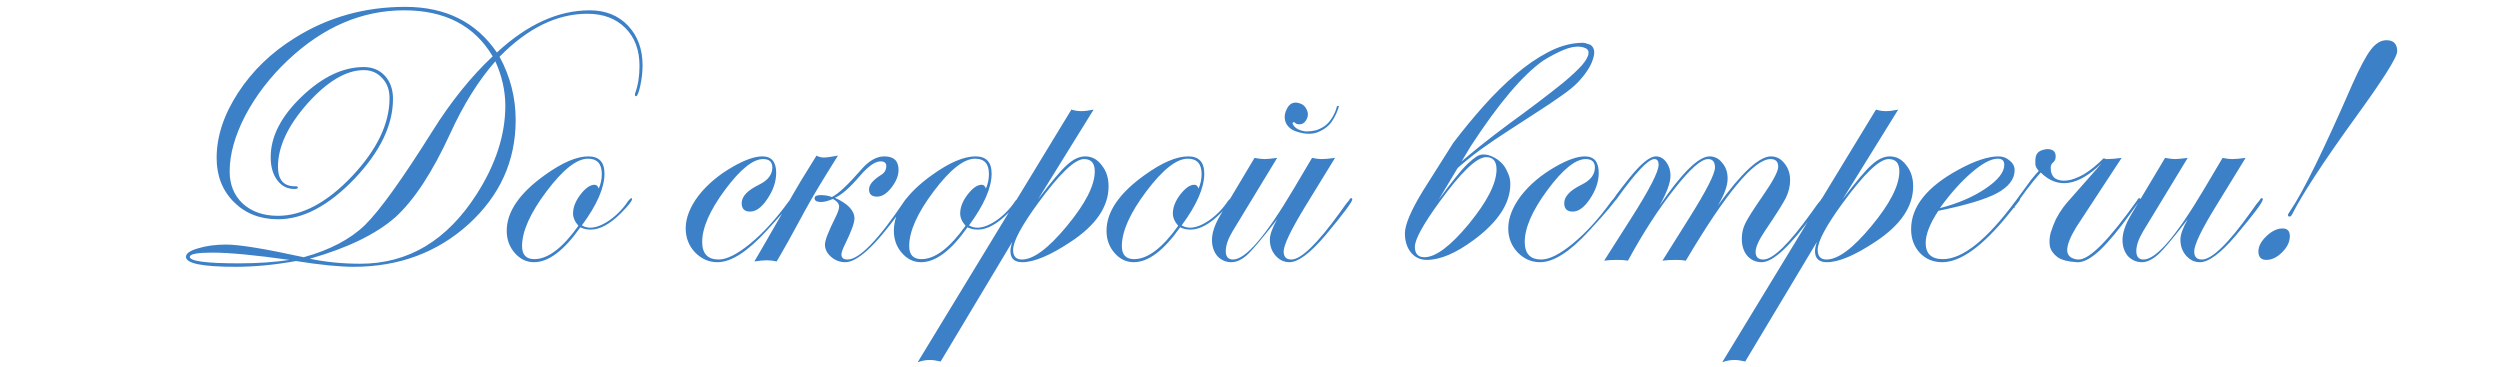 <?xml version="1.0" encoding="UTF-8"?> <svg xmlns="http://www.w3.org/2000/svg" width="313" height="46" viewBox="0 0 313 46" fill="none"><path d="M80.45 8.203C80.45 9.003 80.354 9.851 80.162 10.747C79.97 11.611 79.794 12.043 79.634 12.043C79.538 12.043 79.49 11.995 79.49 11.899C79.49 11.803 79.506 11.707 79.538 11.611C79.89 10.651 80.066 9.531 80.066 8.251C80.066 6.267 79.474 4.683 78.29 3.499C77.106 2.315 75.522 1.723 73.538 1.723C69.73 1.723 66.066 3.515 62.546 7.099C63.89 9.595 64.562 12.235 64.562 15.019C64.562 20.139 62.594 24.491 58.658 28.075C54.722 31.627 49.922 33.403 44.258 33.403C42.498 33.403 40.098 33.163 37.058 32.683C34.402 33.163 31.874 33.403 29.474 33.403C25.346 33.403 23.282 32.987 23.282 32.155C23.282 31.739 23.778 31.387 24.77 31.099C25.794 30.779 26.978 30.619 28.322 30.619C29.954 30.619 33.186 31.147 38.018 32.203C41.282 31.307 43.842 29.963 45.698 28.171C47.554 26.347 50.37 22.427 54.146 16.411C56.45 12.731 58.962 9.611 61.682 7.051C59.41 3.211 55.714 1.291 50.594 1.291C45.314 1.291 40.466 3.371 36.05 7.531C33.842 9.611 32.066 11.915 30.722 14.443C29.41 16.971 28.754 19.307 28.754 21.451C28.754 23.115 29.298 24.459 30.386 25.483C31.506 26.507 32.978 27.019 34.802 27.019C37.842 27.019 40.93 25.371 44.066 22.075C47.202 18.747 48.77 15.483 48.77 12.283C48.77 11.259 48.466 10.427 47.858 9.787C47.25 9.115 46.482 8.779 45.554 8.779C43.346 8.779 40.994 10.171 38.498 12.955C36.034 15.739 34.802 18.379 34.802 20.875C34.802 22.539 35.538 23.355 37.01 23.323C37.202 23.323 37.298 23.371 37.298 23.467C37.298 23.595 37.154 23.659 36.866 23.659C35.97 23.659 35.25 23.291 34.706 22.555C34.162 21.819 33.89 20.859 33.89 19.675C33.89 17.115 35.17 14.603 37.73 12.139C40.322 9.643 42.93 8.395 45.554 8.395C46.642 8.395 47.522 8.763 48.194 9.499C48.866 10.235 49.202 11.195 49.202 12.379C49.202 15.675 47.586 19.019 44.354 22.411C41.122 25.771 37.938 27.451 34.802 27.451C32.562 27.451 30.722 26.731 29.282 25.291C27.842 23.851 27.122 22.011 27.122 19.771C27.122 17.083 28.018 14.363 29.81 11.611C31.602 8.859 33.97 6.571 36.914 4.747C41.042 2.155 45.65 0.859 50.738 0.859C55.794 0.859 59.618 2.763 62.21 6.571C66.018 3.051 69.89 1.291 73.826 1.291C75.81 1.291 77.41 1.931 78.626 3.211C79.842 4.491 80.45 6.155 80.45 8.203ZM63.266 13.243C63.266 11.387 62.85 9.531 62.018 7.675C59.906 10.075 58.018 13.099 56.354 16.747C54.146 21.547 51.874 25.019 49.538 27.163C47.106 29.307 43.522 31.051 38.786 32.395C40.77 32.811 42.882 33.019 45.122 33.019C51.106 33.019 55.954 30.123 59.666 24.331C62.066 20.587 63.266 16.891 63.266 13.243ZM36.242 32.539C31.922 31.931 28.706 31.627 26.594 31.627C24.706 31.627 23.762 31.803 23.762 32.155C23.762 32.699 25.81 32.971 29.906 32.971C32.274 32.971 34.386 32.827 36.242 32.539ZM79.138 24.907C79.138 25.163 78.674 25.755 77.746 26.683C76.37 28.059 75.106 28.747 73.954 28.747C73.474 28.747 73.042 28.651 72.658 28.459C70.61 31.371 68.674 32.827 66.85 32.827C65.922 32.827 65.122 32.443 64.45 31.675C63.778 30.907 63.442 29.979 63.442 28.891C63.442 26.523 65.026 24.203 68.194 21.931C70.37 20.363 72.194 19.579 73.666 19.579C75.01 19.579 75.682 20.299 75.682 21.739C75.682 23.499 74.738 25.659 72.85 28.219C73.17 28.411 73.522 28.507 73.906 28.507C74.61 28.507 75.426 28.187 76.354 27.547C77.282 26.875 78.05 26.075 78.658 25.147C78.85 24.923 78.978 24.811 79.042 24.811C79.106 24.811 79.138 24.843 79.138 24.907ZM75.346 21.787C75.346 20.507 74.77 19.867 73.618 19.867C72.21 19.867 70.482 21.227 68.434 23.947C66.386 26.667 65.362 28.955 65.362 30.811C65.362 31.899 65.874 32.443 66.898 32.443C68.594 32.443 70.434 31.051 72.418 28.267C71.97 27.755 71.746 27.243 71.746 26.731C71.746 25.963 72.05 25.179 72.658 24.379C73.298 23.547 73.89 23.131 74.434 23.131C74.69 23.131 74.866 23.291 74.962 23.611C75.218 23.035 75.346 22.427 75.346 21.787ZM99.289 24.955C99.289 25.179 98.185 26.491 95.977 28.891C93.577 31.515 91.529 32.827 89.833 32.827C88.745 32.827 87.801 32.411 87.001 31.579C86.233 30.747 85.849 29.755 85.849 28.603C85.849 27.291 86.377 25.931 87.433 24.523C88.521 23.115 89.961 21.899 91.753 20.875C93.257 20.011 94.489 19.579 95.449 19.579C96.601 19.579 97.177 20.267 97.177 21.643C97.177 22.731 96.809 23.819 96.073 24.907C95.369 25.963 94.649 26.491 93.913 26.491C93.209 26.491 92.857 26.139 92.857 25.435C92.857 24.603 93.577 23.835 95.017 23.131C96.137 22.587 96.697 21.867 96.697 20.971C96.697 20.267 96.313 19.915 95.545 19.915C94.265 19.915 92.665 21.211 90.745 23.803C88.857 26.363 87.913 28.523 87.913 30.283C87.913 31.755 88.601 32.491 89.977 32.491C91.001 32.491 92.329 31.819 93.961 30.475C95.593 29.131 97.193 27.371 98.761 25.195C98.953 24.939 99.097 24.811 99.193 24.811C99.257 24.843 99.289 24.891 99.289 24.955ZM102.226 19.483C102.514 19.643 102.818 19.723 103.138 19.723C103.458 19.723 104.05 19.643 104.914 19.483L103.474 21.787C102.13 23.963 100.994 25.931 100.066 27.691C99.01 29.643 98.162 31.163 97.522 32.251L97.234 32.731C96.818 32.635 96.402 32.587 95.986 32.587C95.634 32.587 95.122 32.635 94.45 32.731C94.802 32.123 95.202 31.435 95.65 30.667L98.386 25.915C98.77 25.211 99.378 24.155 100.21 22.747L102.226 19.483ZM113.746 24.955C113.746 25.019 113.666 25.147 113.506 25.339L112.498 26.731C109.554 30.795 107.33 32.827 105.826 32.827C105.154 32.827 104.562 32.603 104.05 32.155C103.538 31.707 103.282 31.195 103.282 30.619C103.282 30.107 103.714 28.987 104.578 27.259C104.898 26.619 105.058 26.155 105.058 25.867C105.058 25.515 104.802 25.195 104.29 24.907C103.682 25.163 103.186 25.291 102.802 25.291C102.258 25.291 101.986 25.131 101.986 24.811C101.986 24.555 102.242 24.427 102.754 24.427C103.266 24.427 103.73 24.507 104.146 24.667C104.914 24.315 106.162 23.147 107.89 21.163C108.818 20.107 109.762 19.579 110.722 19.579C111.906 19.579 112.498 20.139 112.498 21.259C112.498 21.995 112.194 22.747 111.586 23.515C111.01 24.251 110.418 24.619 109.81 24.619C109.138 24.619 108.802 24.315 108.802 23.707C108.802 23.131 109.314 22.523 110.338 21.883C110.754 21.627 110.962 21.259 110.962 20.779C110.962 20.395 110.722 20.203 110.242 20.203C109.57 20.203 108.722 20.795 107.698 21.979C106.418 23.483 105.362 24.411 104.53 24.763C106.162 25.499 106.978 26.363 106.978 27.355C106.978 27.899 106.594 28.955 105.826 30.523C105.506 31.163 105.346 31.611 105.346 31.867C105.346 32.283 105.602 32.491 106.114 32.491C107.586 32.491 109.986 30.011 113.314 25.051C113.41 24.891 113.506 24.811 113.602 24.811C113.698 24.811 113.746 24.859 113.746 24.955ZM127.607 24.907C127.607 25.163 127.143 25.755 126.215 26.683C124.839 28.059 123.575 28.747 122.423 28.747C121.943 28.747 121.511 28.651 121.127 28.459C119.079 31.371 117.143 32.827 115.319 32.827C114.391 32.827 113.591 32.443 112.919 31.675C112.247 30.907 111.911 29.979 111.911 28.891C111.911 26.523 113.495 24.203 116.663 21.931C118.839 20.363 120.663 19.579 122.135 19.579C123.479 19.579 124.151 20.299 124.151 21.739C124.151 23.499 123.207 25.659 121.319 28.219C121.639 28.411 121.991 28.507 122.375 28.507C123.079 28.507 123.895 28.187 124.823 27.547C125.751 26.875 126.519 26.075 127.127 25.147C127.319 24.923 127.447 24.811 127.511 24.811C127.575 24.811 127.607 24.843 127.607 24.907ZM123.815 21.787C123.815 20.507 123.239 19.867 122.087 19.867C120.679 19.867 118.951 21.227 116.903 23.947C114.855 26.667 113.831 28.955 113.831 30.811C113.831 31.899 114.343 32.443 115.367 32.443C117.063 32.443 118.903 31.051 120.887 28.267C120.439 27.755 120.215 27.243 120.215 26.731C120.215 25.963 120.519 25.179 121.127 24.379C121.767 23.547 122.359 23.131 122.903 23.131C123.159 23.131 123.335 23.291 123.431 23.611C123.687 23.035 123.815 22.427 123.815 21.787ZM138.793 23.323C138.793 25.883 137.209 28.203 134.041 30.283C131.481 31.979 129.465 32.827 127.993 32.827C127.001 32.827 126.505 32.363 126.505 31.435C126.505 31.147 126.585 30.763 126.745 30.283L117.769 45.259C117.225 45.131 116.777 45.067 116.425 45.067C115.913 45.067 115.401 45.163 114.889 45.355L134.137 13.723C134.553 13.851 134.969 13.915 135.385 13.915C135.801 13.915 136.313 13.851 136.921 13.723L129.961 24.955C131.625 22.747 132.841 21.307 133.609 20.635C134.377 19.931 135.129 19.579 135.865 19.579C136.697 19.579 137.385 19.947 137.929 20.683C138.505 21.387 138.793 22.267 138.793 23.323ZM137.065 21.451C137.065 20.427 136.617 19.915 135.721 19.915C134.569 19.915 132.649 21.755 129.961 25.435C127.881 28.283 126.841 30.235 126.841 31.291C126.841 32.091 127.209 32.491 127.945 32.491C129.385 32.491 131.257 31.099 133.561 28.315C135.897 25.499 137.065 23.211 137.065 21.451ZM154.232 24.907C154.232 25.163 153.768 25.755 152.84 26.683C151.464 28.059 150.2 28.747 149.048 28.747C148.568 28.747 148.136 28.651 147.752 28.459C145.704 31.371 143.768 32.827 141.944 32.827C141.016 32.827 140.216 32.443 139.544 31.675C138.872 30.907 138.536 29.979 138.536 28.891C138.536 26.523 140.12 24.203 143.288 21.931C145.464 20.363 147.288 19.579 148.76 19.579C150.104 19.579 150.776 20.299 150.776 21.739C150.776 23.499 149.832 25.659 147.944 28.219C148.264 28.411 148.616 28.507 149 28.507C149.704 28.507 150.52 28.187 151.448 27.547C152.376 26.875 153.144 26.075 153.752 25.147C153.944 24.923 154.072 24.811 154.136 24.811C154.2 24.811 154.232 24.843 154.232 24.907ZM150.44 21.787C150.44 20.507 149.864 19.867 148.712 19.867C147.304 19.867 145.576 21.227 143.528 23.947C141.48 26.667 140.456 28.955 140.456 30.811C140.456 31.899 140.968 32.443 141.992 32.443C143.688 32.443 145.528 31.051 147.512 28.267C147.064 27.755 146.84 27.243 146.84 26.731C146.84 25.963 147.144 25.179 147.752 24.379C148.392 23.547 148.984 23.131 149.528 23.131C149.784 23.131 149.96 23.291 150.056 23.611C150.312 23.035 150.44 22.427 150.44 21.787ZM169.306 24.955C169.306 25.275 168.17 26.795 165.898 29.515C164.01 31.723 162.522 32.827 161.434 32.827C160.762 32.827 160.186 32.555 159.706 32.011C159.226 31.467 158.986 30.795 158.986 29.995C158.986 29.387 159.29 28.539 159.898 27.451L159.418 28.075C158.682 29.003 158.058 29.771 157.546 30.379C157.034 30.987 156.618 31.451 156.298 31.771C155.562 32.475 154.858 32.827 154.186 32.827C153.482 32.827 152.89 32.571 152.41 32.059C151.962 31.515 151.738 30.843 151.738 30.043C151.738 29.147 152.09 28.107 152.794 26.923L157.066 19.771C157.578 19.867 157.994 19.915 158.314 19.915C158.602 19.915 159.13 19.867 159.898 19.771L154.33 28.939C153.754 29.899 153.466 30.731 153.466 31.435C153.466 32.139 153.77 32.491 154.378 32.491C155.946 32.491 158.474 29.547 161.962 23.659L164.266 19.771C164.746 19.867 165.146 19.915 165.466 19.915C165.85 19.915 166.41 19.867 167.146 19.771L163.402 25.867C161.61 28.811 160.714 30.683 160.714 31.483C160.714 32.155 161.034 32.491 161.674 32.491C162.89 32.491 164.922 30.523 167.77 26.587L168.49 25.579L168.922 25.051C168.986 24.891 169.066 24.811 169.162 24.811C169.258 24.811 169.306 24.859 169.306 24.955ZM167.626 13.243C167.594 13.499 167.482 13.835 167.29 14.251C167.098 14.667 166.906 15.003 166.714 15.259C166.33 15.803 165.754 16.235 164.986 16.555C164.218 16.843 163.322 16.811 162.298 16.459C161.69 16.267 161.258 15.915 161.002 15.403C160.778 14.859 160.794 14.315 161.05 13.771C161.402 12.939 161.978 12.667 162.778 12.955C163.162 13.083 163.434 13.339 163.594 13.723C163.786 14.075 163.802 14.443 163.642 14.827C163.354 15.467 162.906 15.691 162.298 15.499C162.042 15.243 161.882 15.227 161.818 15.451C161.946 15.771 162.17 16.011 162.49 16.171C162.81 16.331 163.162 16.427 163.546 16.459C163.93 16.459 164.33 16.411 164.746 16.315C165.162 16.187 165.546 15.995 165.898 15.739C166.218 15.515 166.522 15.163 166.81 14.683C167.098 14.203 167.29 13.739 167.386 13.291L167.626 13.243ZM180.357 22.987C180.741 22.379 181.365 21.675 182.229 20.875C183.125 20.075 184.133 19.227 185.253 18.331C186.373 17.435 187.557 16.523 188.805 15.595C190.085 14.667 191.317 13.755 192.501 12.859C193.685 11.963 194.773 11.115 195.765 10.315C196.757 9.483 197.525 8.763 198.069 8.155C198.613 7.515 198.885 7.003 198.885 6.619C198.917 6.203 198.565 5.947 197.829 5.851C197.221 5.787 196.501 5.931 195.669 6.283C194.869 6.635 194.053 7.067 193.221 7.579C190.661 9.371 187.637 12.939 184.149 18.283L180.117 25.003C181.749 22.763 182.965 21.259 183.765 20.491C184.181 20.107 184.533 19.819 184.821 19.627C185.109 19.435 185.413 19.339 185.733 19.339C186.117 19.339 186.501 19.435 186.885 19.627C187.301 19.819 187.669 20.075 187.989 20.395C188.309 20.715 188.565 21.115 188.757 21.595C188.981 22.043 189.093 22.523 189.093 23.035C189.093 25.435 187.589 27.755 184.581 29.995C182.309 31.691 180.325 32.539 178.629 32.539C177.829 32.539 177.173 32.235 176.661 31.627C176.149 30.987 175.893 30.187 175.893 29.227C175.893 28.139 176.645 26.363 178.149 23.899L181.941 17.899C183.157 16.299 184.421 14.763 185.733 13.291C187.045 11.819 188.373 10.507 189.717 9.355C191.061 8.203 192.405 7.275 193.749 6.571C195.125 5.835 196.469 5.435 197.781 5.371C198.101 5.339 198.357 5.355 198.549 5.419C198.773 5.483 198.965 5.547 199.125 5.611C199.637 5.963 199.733 6.587 199.413 7.483C199.125 8.347 198.517 9.275 197.589 10.267C197.109 10.779 196.405 11.355 195.477 11.995C194.581 12.635 193.557 13.323 192.405 14.059C191.285 14.795 190.101 15.563 188.853 16.363C187.605 17.163 186.405 17.979 185.253 18.811C184.133 19.643 183.093 20.491 182.133 21.355C181.205 22.219 180.469 23.067 179.925 23.899L180.357 22.987ZM187.365 21.211C187.365 20.187 186.933 19.675 186.069 19.675C184.885 19.675 182.933 21.547 180.213 25.291C178.165 28.107 177.141 29.979 177.141 30.907C177.141 31.771 177.541 32.203 178.341 32.203C179.749 32.203 181.605 30.811 183.909 28.027C186.213 25.211 187.365 22.939 187.365 21.211ZM202.273 24.955C202.273 25.179 201.169 26.491 198.961 28.891C196.561 31.515 194.513 32.827 192.817 32.827C191.729 32.827 190.785 32.411 189.985 31.579C189.217 30.747 188.833 29.755 188.833 28.603C188.833 27.291 189.361 25.931 190.417 24.523C191.505 23.115 192.945 21.899 194.737 20.875C196.241 20.011 197.473 19.579 198.433 19.579C199.585 19.579 200.161 20.267 200.161 21.643C200.161 22.731 199.793 23.819 199.057 24.907C198.353 25.963 197.633 26.491 196.897 26.491C196.193 26.491 195.841 26.139 195.841 25.435C195.841 24.603 196.561 23.835 198.001 23.131C199.121 22.587 199.681 21.867 199.681 20.971C199.681 20.267 199.297 19.915 198.529 19.915C197.249 19.915 195.649 21.211 193.729 23.803C191.841 26.363 190.897 28.523 190.897 30.283C190.897 31.755 191.585 32.491 192.961 32.491C193.985 32.491 195.313 31.819 196.945 30.475C198.577 29.131 200.177 27.371 201.745 25.195C201.937 24.939 202.081 24.811 202.177 24.811C202.241 24.843 202.273 24.891 202.273 24.955ZM228.346 24.955C228.346 25.019 228.266 25.147 228.106 25.339L227.098 26.731C224.154 30.795 221.978 32.827 220.57 32.827C219.834 32.827 219.226 32.555 218.746 32.011C218.298 31.467 218.074 30.763 218.074 29.899C218.074 29.195 218.218 28.555 218.506 27.979C218.794 27.371 219.514 26.235 220.666 24.571C221.978 22.683 222.634 21.451 222.634 20.875C222.634 20.235 222.314 19.915 221.674 19.915C219.626 19.915 216.09 24.155 211.066 32.635C210.746 32.571 210.314 32.539 209.77 32.539C209.13 32.539 208.586 32.571 208.138 32.635L211.45 27.355C213.626 23.899 214.714 21.771 214.714 20.971C214.714 20.267 214.426 19.915 213.85 19.915C212.986 19.915 211.578 21.163 209.626 23.659C207.674 26.123 205.738 29.115 203.818 32.635C203.466 32.571 203.002 32.539 202.426 32.539C201.818 32.539 201.29 32.571 200.842 32.635L204.202 27.355C206.506 23.739 207.658 21.499 207.658 20.635C207.658 20.155 207.482 19.915 207.13 19.915C206.362 19.915 204.778 21.595 202.378 24.955C202.218 25.179 202.09 25.291 201.994 25.291C201.93 25.259 201.898 25.211 201.898 25.147C201.898 24.987 202.602 24.027 204.01 22.267C205.45 20.475 206.554 19.579 207.322 19.579C207.834 19.579 208.266 19.819 208.618 20.299C208.97 20.779 209.146 21.339 209.146 21.979C209.146 22.875 208.682 24.139 207.754 25.771C210.57 21.643 212.666 19.579 214.042 19.579C214.682 19.579 215.21 19.851 215.626 20.395C216.074 20.907 216.298 21.563 216.298 22.363C216.298 23.259 215.882 24.395 215.05 25.771C218.026 21.643 220.25 19.579 221.722 19.579C222.394 19.579 222.954 19.867 223.402 20.443C223.882 21.019 224.122 21.723 224.122 22.555C224.122 23.291 223.946 24.027 223.594 24.763C223.242 25.467 222.362 26.859 220.954 28.939C220.186 30.091 219.802 30.955 219.802 31.531C219.802 32.171 220.122 32.491 220.762 32.491C221.978 32.491 223.994 30.523 226.81 26.587L227.53 25.579L227.962 25.051C228.026 24.891 228.106 24.811 228.202 24.811C228.298 24.811 228.346 24.859 228.346 24.955ZM239.527 23.323C239.527 25.883 237.943 28.203 234.775 30.283C232.215 31.979 230.199 32.827 228.727 32.827C227.735 32.827 227.239 32.363 227.239 31.435C227.239 31.147 227.319 30.763 227.479 30.283L218.503 45.259C217.959 45.131 217.511 45.067 217.159 45.067C216.647 45.067 216.135 45.163 215.623 45.355L234.871 13.723C235.287 13.851 235.703 13.915 236.119 13.915C236.535 13.915 237.047 13.851 237.655 13.723L230.695 24.955C232.359 22.747 233.575 21.307 234.343 20.635C235.111 19.931 235.863 19.579 236.599 19.579C237.431 19.579 238.119 19.947 238.663 20.683C239.239 21.387 239.527 22.267 239.527 23.323ZM237.799 21.451C237.799 20.427 237.351 19.915 236.455 19.915C235.303 19.915 233.383 21.755 230.695 25.435C228.615 28.283 227.575 30.235 227.575 31.291C227.575 32.091 227.943 32.491 228.679 32.491C230.119 32.491 231.991 31.099 234.295 28.315C236.631 25.499 237.799 23.211 237.799 21.451ZM252.903 24.955C252.903 25.019 252.759 25.227 252.471 25.579L251.463 26.827C248.231 30.827 245.463 32.827 243.159 32.827C242.039 32.827 241.111 32.443 240.375 31.675C239.639 30.875 239.271 29.883 239.271 28.699C239.271 25.883 241.239 23.403 245.175 21.259C247.223 20.139 248.903 19.579 250.215 19.579C250.759 19.579 251.223 19.755 251.607 20.107C252.023 20.427 252.231 20.827 252.231 21.307C252.231 22.427 251.495 23.387 250.023 24.187C248.583 24.955 246.135 25.691 242.679 26.395C241.623 27.995 241.095 29.339 241.095 30.427C241.095 31.771 241.815 32.443 243.255 32.443C245.719 32.443 248.743 30.027 252.327 25.195C252.519 24.939 252.679 24.811 252.807 24.811C252.871 24.843 252.903 24.891 252.903 24.955ZM250.935 20.635C250.935 20.123 250.663 19.867 250.119 19.867C249.287 19.867 248.199 20.443 246.855 21.595C245.511 22.747 244.183 24.235 242.871 26.059C245.111 25.483 247.015 24.667 248.583 23.611C250.151 22.555 250.935 21.563 250.935 20.635ZM263.131 20.443C260.155 23.323 257.611 23.707 255.499 21.595C254.923 22.235 254.347 22.939 253.771 23.707C253.195 24.475 252.747 25.115 252.427 25.627C252.267 25.787 252.203 25.883 252.235 25.915C252.299 25.947 252.283 25.979 252.187 26.011C252.091 26.043 252.027 25.947 251.995 25.723C251.995 25.723 252.107 25.547 252.331 25.195C252.587 24.843 252.891 24.427 253.243 23.947C253.595 23.467 253.947 22.987 254.299 22.507C254.683 22.027 255.003 21.659 255.259 21.403C254.971 21.083 254.827 20.795 254.827 20.539C254.827 20.251 254.827 20.059 254.827 19.963C254.859 19.515 255.003 19.195 255.259 19.003C255.547 18.811 255.899 18.699 256.315 18.667C257.019 18.667 257.371 18.971 257.371 19.579C257.371 19.931 257.259 20.187 257.035 20.347C256.843 20.507 256.747 20.731 256.747 21.019C256.747 21.595 256.923 22.027 257.275 22.315C257.659 22.571 258.155 22.667 258.763 22.603C259.371 22.539 260.075 22.283 260.875 21.835C261.675 21.355 262.507 20.683 263.371 19.819C263.627 19.883 263.723 19.915 263.659 19.915C263.627 19.915 263.691 19.915 263.851 19.915C264.267 19.915 264.859 19.867 265.627 19.771L259.963 28.411C259.195 29.659 258.811 30.635 258.811 31.339C258.811 31.691 258.955 31.979 259.243 32.203C259.563 32.395 259.899 32.491 260.251 32.491C261.627 32.491 264.075 30.011 267.595 25.051C267.659 24.891 267.739 24.811 267.835 24.811C267.931 24.811 267.979 24.859 267.979 24.955C267.979 24.987 267.899 25.115 267.739 25.339L266.731 26.731C265.259 28.779 263.963 30.331 262.843 31.387C261.723 32.411 260.779 32.891 260.011 32.827C258.923 32.763 258.123 32.555 257.611 32.203C257.099 31.819 256.779 31.371 256.651 30.859C256.555 30.315 256.587 29.739 256.747 29.131C256.939 28.523 257.163 27.947 257.419 27.403C257.707 26.859 257.995 26.395 258.283 26.011C258.571 25.627 258.763 25.387 258.859 25.291L263.131 20.443ZM283.306 24.955C283.306 25.307 282.17 26.827 279.898 29.515C278.01 31.723 276.522 32.827 275.434 32.827C274.762 32.827 274.186 32.555 273.706 32.011C273.226 31.467 272.986 30.795 272.986 29.995C272.986 29.387 273.29 28.539 273.898 27.451L273.418 28.075C271.978 29.931 270.938 31.163 270.298 31.771C269.53 32.475 268.826 32.827 268.186 32.827C267.482 32.827 266.89 32.571 266.41 32.059C265.962 31.515 265.738 30.843 265.738 30.043C265.738 29.147 266.09 28.107 266.794 26.923L271.066 19.771C271.61 19.867 272.026 19.915 272.314 19.915C272.602 19.915 273.13 19.867 273.898 19.771L268.33 28.939C267.754 29.899 267.466 30.731 267.466 31.435C267.466 32.139 267.77 32.491 268.378 32.491C269.946 32.491 272.474 29.547 275.962 23.659L278.266 19.771C278.746 19.867 279.146 19.915 279.466 19.915C279.882 19.915 280.442 19.867 281.146 19.771L277.402 25.867C275.61 28.779 274.714 30.651 274.714 31.483C274.714 32.155 275.034 32.491 275.674 32.491C276.922 32.491 278.954 30.523 281.77 26.587L282.49 25.579L282.922 25.051C282.986 24.891 283.066 24.811 283.162 24.811C283.258 24.811 283.306 24.859 283.306 24.955ZM300.129 6.427C300.129 7.163 298.337 9.995 294.753 14.923C290.849 20.331 288.257 24.299 286.977 26.827C286.881 27.019 286.769 27.115 286.641 27.115C286.513 27.115 286.449 27.035 286.449 26.875C286.449 26.843 286.545 26.683 286.737 26.395C288.337 24.059 290.929 18.779 294.513 10.555C295.441 8.475 296.209 7.035 296.817 6.235C297.425 5.435 298.081 5.035 298.785 5.035C299.681 5.035 300.129 5.499 300.129 6.427ZM286.689 29.563C286.689 30.267 286.369 30.939 285.729 31.579C285.089 32.219 284.433 32.539 283.761 32.539C283.089 32.539 282.753 32.187 282.753 31.483C282.753 30.843 283.089 30.203 283.761 29.563C284.433 28.923 285.105 28.603 285.777 28.603C286.385 28.603 286.689 28.923 286.689 29.563Z" fill="url(#paint0_linear_18_196)"></path><defs><linearGradient id="paint0_linear_18_196" x1="-13.042" y1="21.299" x2="-8.257" y2="91.55" gradientUnits="userSpaceOnUse"><stop stop-color="#3C80C7"></stop><stop offset="1" stop-color="#3C80C7"></stop></linearGradient></defs></svg> 